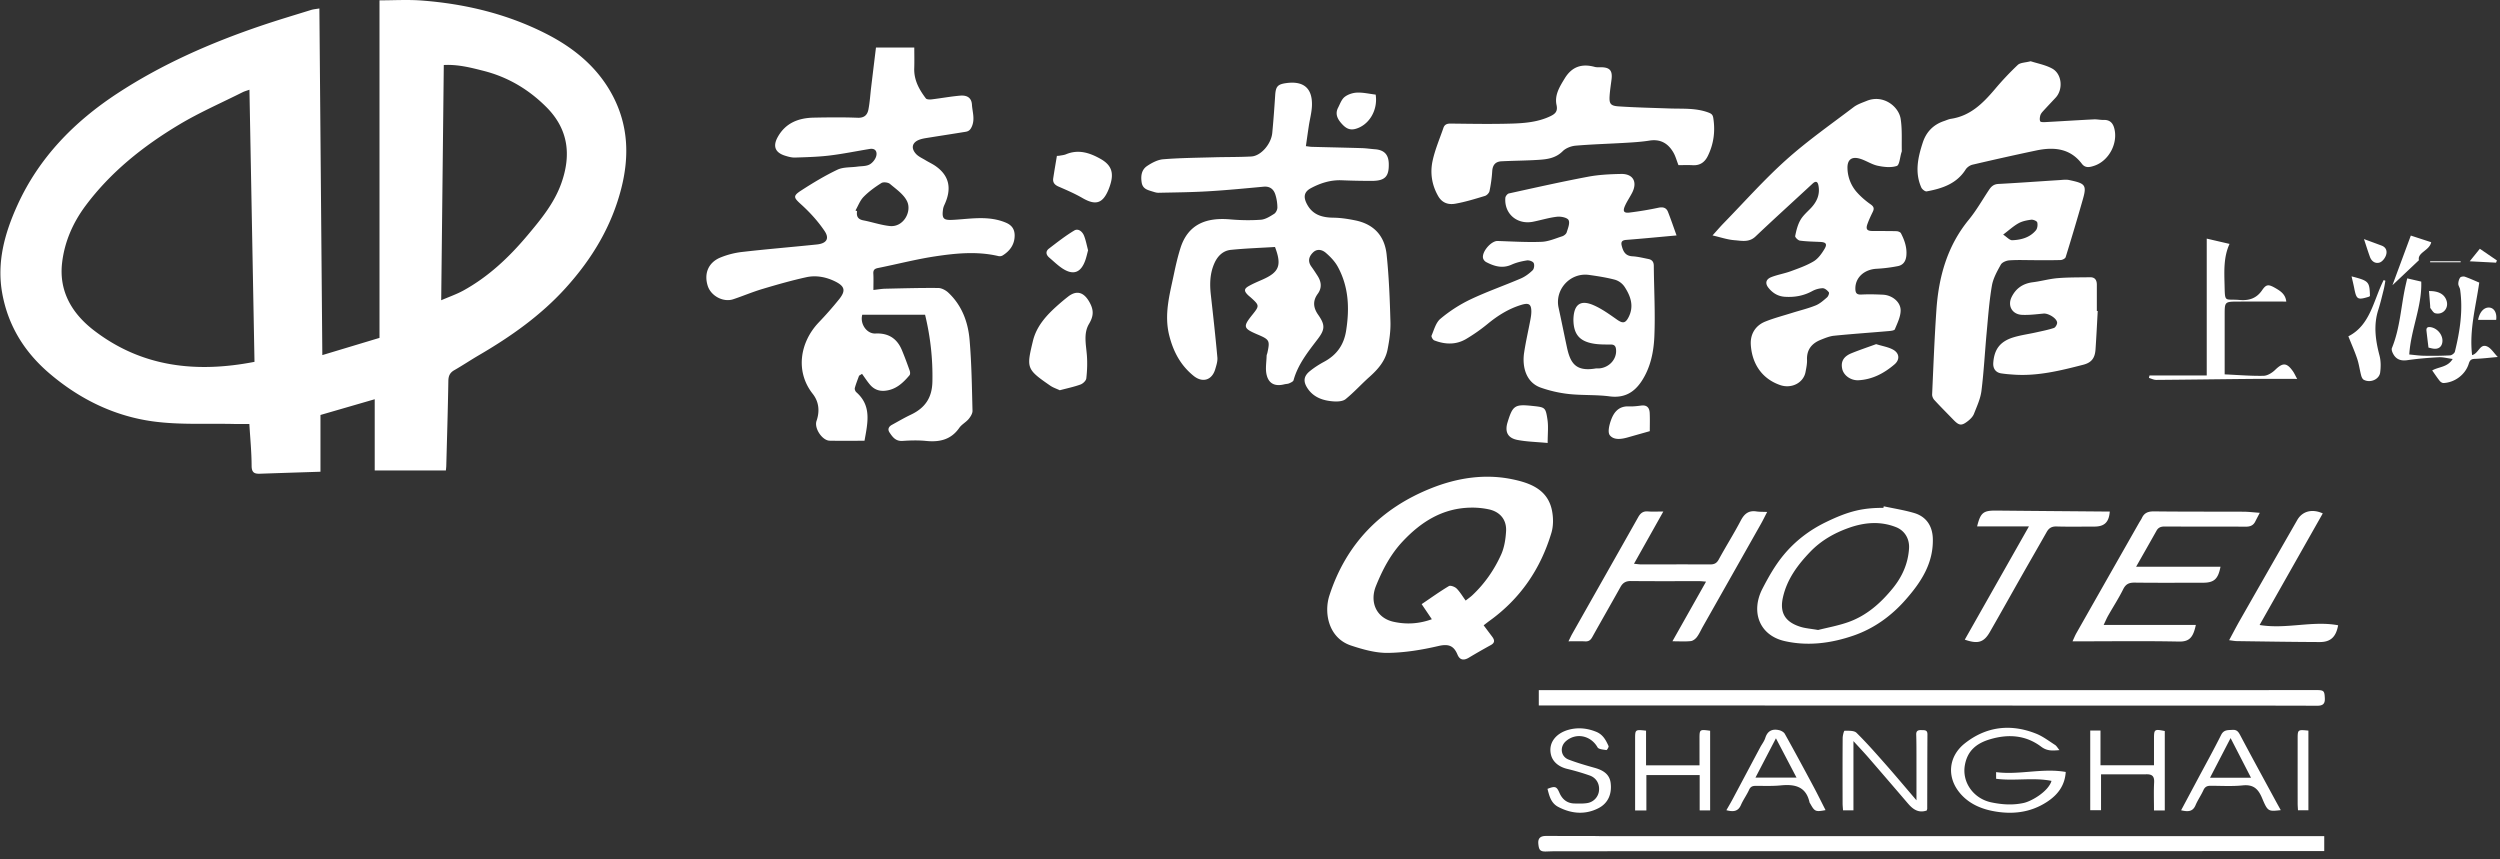 <svg xmlns="http://www.w3.org/2000/svg" width="256" height="88" viewBox="0 0 256 88">
    <rect x="0" y="0" width="256" height="88" fill="#333333" stroke="none"/>
    <g fill="#FFF" fill-rule="evenodd">
        <path d="M45.444 6.657l-.265 24.089c.857-.37 1.596-.623 2.268-.994 2.578-1.42 4.667-3.395 6.543-5.623 1.392-1.657 2.765-3.314 3.496-5.381 1.021-2.891.72-5.523-1.544-7.788-1.806-1.805-3.932-3.07-6.423-3.703-1.3-.33-2.607-.674-4.075-.6M26.06 37.053l-.517-27.866c-.305.11-.51.162-.693.254-2.178 1.095-4.428 2.074-6.512 3.323-3.68 2.205-7.007 4.852-9.586 8.314-1.301 1.75-2.145 3.696-2.394 5.838-.34 2.93 1.034 5.209 3.27 6.924 4.89 3.753 10.46 4.373 16.432 3.213m6.945-.69l5.855-1.764V.035c1.471 0 2.885-.088 4.284.016 4.458.335 8.745 1.358 12.743 3.386 2.917 1.479 5.358 3.488 6.881 6.413 1.566 3.01 1.682 6.157.861 9.405-.99 3.915-2.998 7.244-5.701 10.23-2.55 2.818-5.608 4.973-8.874 6.88-.854.499-1.676 1.05-2.534 1.542-.455.26-.6.587-.609 1.106-.046 2.892-.135 5.783-.212 8.675-.004.164-.026.327-.04.488h-7.288v-7.294l-5.555 1.611v5.812c-2.164.07-4.184.134-6.204.204-.574.02-.844-.132-.846-.808-.005-1.408-.145-2.817-.232-4.286-.569 0-1.112.01-1.654-.002-2.655-.058-5.337.095-7.96-.23-4.11-.508-7.743-2.284-10.876-4.962C2.517 36.058.85 33.392.238 30.087c-.596-3.23.244-6.21 1.545-9.077 2.203-4.85 5.794-8.537 10.255-11.457 4.552-2.98 9.492-5.147 14.635-6.897 1.713-.583 3.45-1.1 5.18-1.636.254-.079.527-.098.851-.154l.302 35.498M87.6 21.553l.163.072c-.08.516.08.834.643.94.906.173 1.791.483 2.703.58 1.398.149 2.276-1.464 1.78-2.52-.335-.716-1.115-1.249-1.758-1.793-.19-.16-.675-.216-.876-.09-.652.41-1.29.873-1.824 1.418-.37.377-.56.923-.831 1.393m2.099-16.686h3.923c0 .681.019 1.403-.005 2.123-.04 1.196.497 2.174 1.19 3.086.088.115.396.123.591.1.979-.117 1.95-.299 2.929-.383.631-.053 1.153.165 1.199.924.044.734.317 1.45.003 2.208-.143.342-.312.516-.64.569-1.33.216-2.664.42-3.995.634-.229.036-.46.078-.678.151-.791.261-.985.851-.428 1.471.254.283.645.45.981.655.34.207.707.373 1.03.598 1.49 1.043 1.635 2.4.92 3.95-.07.149-.13.31-.152.47-.15 1.05.095 1.146 1.153 1.082 1.768-.107 3.566-.438 5.302.305.62.266.876.702.878 1.297.002.906-.467 1.578-1.23 2.052a.607.607 0 0 1-.417.068c-2.157-.513-4.325-.301-6.465.019-1.977.297-3.92.805-5.882 1.198-.357.072-.497.21-.477.575.03.516.008 1.034.008 1.674.445-.049.827-.12 1.209-.129 1.81-.041 3.623-.093 5.434-.074.35.004.771.233 1.036.483 1.382 1.3 2.009 2.997 2.167 4.802.21 2.42.239 4.856.302 7.285.008.284-.203.614-.4.852-.28.333-.71.55-.954.901-.843 1.21-2.01 1.48-3.403 1.338-.795-.08-1.607-.055-2.406-.002-.705.047-1.023-.396-1.335-.865-.214-.322-.088-.597.241-.778.644-.353 1.28-.728 1.943-1.042 1.452-.687 2.176-1.73 2.207-3.387a26.495 26.495 0 0 0-.75-6.845h-6.433c-.256.945.47 1.962 1.347 1.92 1.337-.066 2.222.517 2.716 1.71.287.69.546 1.394.796 2.1.05.136.063.363-.017.458-.67.795-1.409 1.497-2.54 1.595-.622.054-1.124-.17-1.511-.624-.297-.35-.546-.739-.815-1.11l-.305.193c-.148.417-.319.829-.433 1.256-.034.125.047.34.151.432 1.58 1.39 1.176 3.095.84 4.971-1.212 0-2.392.017-3.57-.006-.751-.015-1.603-1.266-1.343-2.025.35-1.014.242-1.971-.397-2.783-1.798-2.285-1.299-5.273.613-7.291a36.52 36.52 0 0 0 2.114-2.403c.68-.859.568-1.316-.422-1.805-.927-.458-1.95-.654-2.957-.432-1.516.334-3.014.762-4.503 1.207-1.008.3-1.978.717-2.977 1.048-1.023.34-2.287-.341-2.612-1.375-.39-1.241.05-2.366 1.267-2.884a8.4 8.4 0 0 1 2.31-.59c2.528-.29 5.067-.497 7.599-.76.98-.102 1.321-.588.792-1.377-.667-.99-1.496-1.903-2.385-2.709-.78-.707-.902-.869-.001-1.45 1.194-.772 2.42-1.512 3.704-2.123.592-.281 1.351-.218 2.035-.313.415-.058.878-.027 1.23-.208.31-.158.608-.524.7-.856.122-.435-.052-.847-.672-.744-1.37.225-2.732.505-4.109.671-1.169.14-2.352.17-3.53.208-.35.01-.713-.092-1.05-.2-.998-.322-1.235-.974-.723-1.898.8-1.444 2.126-1.959 3.693-1.989 1.498-.03 2.999-.048 4.496.012.689.028.995-.305 1.1-.847.145-.75.189-1.519.28-2.28.16-1.332.322-2.664.493-4.064M130.56 25.292c-1.505.092-3.017.141-4.518.294-.809.082-1.358.634-1.685 1.363-.464 1.036-.493 2.12-.369 3.229.24 2.141.478 4.283.671 6.43.035.394-.106.817-.223 1.21-.332 1.115-1.294 1.409-2.206.675-1.343-1.082-2.089-2.497-2.502-4.15-.539-2.152.045-4.192.477-6.254.186-.895.392-1.79.665-2.66.783-2.506 2.694-3.175 5.09-2.965 1.045.091 2.105.111 3.15.037.468-.034.939-.338 1.357-.6.187-.116.34-.432.338-.656a4.521 4.521 0 0 0-.215-1.339c-.176-.537-.557-.848-1.198-.789-1.885.174-3.772.36-5.662.47-1.697.102-3.4.117-5.103.153-.205.005-.416-.069-.616-.131-.5-.156-1.003-.26-1.106-.935-.105-.683-.003-1.298.56-1.677.49-.329 1.085-.643 1.658-.689 1.737-.14 3.486-.152 5.23-.202 1.26-.034 2.523-.014 3.782-.082.979-.053 2.034-1.267 2.146-2.417.122-1.277.214-2.556.297-3.837.057-.906.244-1.137 1.126-1.26 1.791-.248 2.703.526 2.64 2.317-.025.679-.21 1.351-.315 2.027-.105.688-.2 1.376-.306 2.113.297.035.456.066.617.07 1.71.045 3.419.08 5.128.131.439.013.877.082 1.316.114.95.07 1.402.533 1.427 1.472.034 1.32-.379 1.761-1.72 1.769a72.226 72.226 0 0 1-3.103-.063c-1.133-.043-2.17.284-3.142.803-.718.382-.797.905-.422 1.625.58 1.113 1.55 1.388 2.723 1.403.754.01 1.517.129 2.257.281 1.834.38 2.978 1.53 3.186 3.493.242 2.288.327 4.595.392 6.897.027.941-.113 1.901-.295 2.83-.228 1.17-.991 2.037-1.873 2.82-.826.736-1.568 1.566-2.426 2.261-.284.23-.816.258-1.225.23-1.084-.074-2.074-.406-2.696-1.376-.432-.674-.37-1.206.251-1.714.452-.37.954-.69 1.47-.968 1.298-.7 2.028-1.732 2.256-3.191.357-2.278.27-4.485-.86-6.548-.292-.533-.746-1.006-1.213-1.41-.367-.318-.886-.465-1.319-.042-.432.422-.556.91-.167 1.447.22.305.424.62.628.936.395.613.474 1.239.02 1.857-.533.73-.45 1.427.045 2.135.713 1.018.72 1.49-.026 2.47-1.001 1.317-2.043 2.604-2.493 4.238-.038.137-.28.244-.448.317-.148.067-.33.059-.491.1-.935.237-1.597-.043-1.816-.97-.148-.615-.017-1.295-.002-1.947.002-.1.054-.198.077-.3.275-1.257.219-1.363-.98-1.873-1.504-.64-1.546-.8-.543-2.05.715-.891.711-.944-.136-1.714-.109-.099-.228-.187-.333-.29-.416-.413-.408-.639.096-.921.437-.248.905-.443 1.366-.646 1.73-.761 2.03-1.45 1.311-3.35M161.117 32.774c.021-1.38.532-2.186 2.059-1.523.849.369 1.623.93 2.386 1.465.586.413.86.415 1.188-.203.606-1.143.233-2.194-.41-3.166a1.822 1.822 0 0 0-.958-.7c-.87-.231-1.772-.37-2.666-.495-1.917-.267-3.524 1.483-3.117 3.356.292 1.339.561 2.684.848 4.025.344 1.605.865 2.551 2.95 2.198.124-.022.254.003.38-.008 1.018-.094 1.78-.942 1.709-1.898-.024-.324-.125-.544-.527-.545-.601-.002-1.212.007-1.801-.095-1.429-.246-2.014-.97-2.04-2.41m10.56-8.666c-1.89.171-3.52.33-5.154.457-.44.033-.557.215-.459.6.146.576.368 1.041 1.1 1.08.54.03 1.08.167 1.616.273.376.073.564.281.568.695.02 2.408.16 4.822.058 7.226-.067 1.586-.385 3.183-1.294 4.574-.772 1.178-1.787 1.773-3.297 1.574-1.376-.18-2.786-.09-4.167-.24a12.918 12.918 0 0 1-2.873-.654c-1.53-.541-1.922-2.155-1.704-3.594.17-1.13.43-2.246.642-3.37.05-.264.092-.534.095-.8.006-.786-.252-.945-1.009-.716-1.316.397-2.437 1.104-3.485 1.969a17.768 17.768 0 0 1-2.162 1.516c-1.048.628-2.176.588-3.286.156-.143-.055-.322-.374-.276-.486.257-.6.442-1.336.909-1.726a14.633 14.633 0 0 1 3.046-1.969c1.686-.804 3.463-1.419 5.183-2.157.448-.192.865-.505 1.216-.846.15-.146.203-.557.101-.741-.092-.17-.47-.299-.693-.263-.536.084-1.082.213-1.573.435-.94.42-1.772.163-2.597-.265a.68.68 0 0 1-.31-.37c-.187-.642.813-1.812 1.485-1.79 1.498.049 2.999.144 4.493.086.712-.027 1.418-.342 2.115-.565.182-.058.407-.232.46-.4.13-.416.354-.947.195-1.261-.129-.252-.778-.389-1.168-.345-.832.093-1.643.348-2.467.513-1.637.327-2.97-.819-2.838-2.452.013-.161.211-.412.363-.445 2.696-.593 5.387-1.199 8.098-1.71 1.112-.211 2.264-.264 3.398-.286 1.222-.021 1.687.817 1.127 1.92-.235.463-.542.895-.747 1.37-.23.53-.1.733.463.666a34.911 34.911 0 0 0 2.977-.497c.471-.098.803-.005.974.425.299.757.559 1.527.878 2.413M175.362 24.108c.431-.474.778-.883 1.15-1.265 2.12-2.176 4.141-4.457 6.4-6.482 2.163-1.938 4.565-3.619 6.886-5.381.39-.298.892-.463 1.359-.653 1.68-.684 3.27.566 3.47 1.843.168 1.076.091 2.188.118 3.285.002.06-.026.121-.045.18-.148.475-.191 1.265-.47 1.358-.591.194-1.327.114-1.964-.024-.625-.134-1.188-.535-1.808-.718-.847-.253-1.303.098-1.277.978a3.84 3.84 0 0 0 1.002 2.502c.405.446.876.848 1.37 1.195.337.235.382.436.217.77-.201.412-.398.828-.55 1.258-.18.512-.034.694.511.699.825.007 1.65-.003 2.473.02.157.004.392.093.453.212.367.709.625 1.446.556 2.271-.048.572-.311.98-.864 1.092-.718.143-1.453.234-2.185.273-1.274.068-2.186.906-2.175 2.033.004.44.125.633.62.607.735-.04 1.474-.02 2.208.015.929.045 1.812.733 1.809 1.612-.002.647-.337 1.303-.591 1.93-.05.124-.401.165-.619.183-1.868.162-3.74.289-5.605.477-.47.047-.934.243-1.38.422-.92.372-1.435 1.018-1.391 2.055.016.41-.077.827-.152 1.235-.208 1.112-1.434 1.746-2.605 1.338-1.99-.693-2.9-2.347-3.001-4.155-.057-1.037.45-1.928 1.478-2.343.893-.36 1.835-.603 2.757-.893.802-.252 1.627-.449 2.403-.761.433-.174.807-.514 1.168-.825.13-.11.251-.435.186-.52-.149-.197-.418-.423-.634-.418a2.454 2.454 0 0 0-1.076.301c-.883.48-1.814.643-2.806.575-.703-.047-1.246-.39-1.662-.91-.371-.461-.278-.88.284-1.102.642-.252 1.34-.364 1.988-.601.805-.296 1.63-.584 2.357-1.02.456-.276.812-.779 1.095-1.249.316-.522.162-.708-.442-.734-.691-.032-1.388-.042-2.072-.134-.187-.025-.506-.344-.48-.471.112-.558.252-1.135.53-1.626.261-.462.694-.831 1.069-1.224.628-.66.962-1.412.783-2.328-.077-.388-.26-.502-.6-.187-1.948 1.806-3.92 3.59-5.848 5.418-.663.63-1.428.43-2.15.377-.722-.055-1.427-.303-2.248-.49M150.084 61.499c.277-.22.497-.37.688-.55 1.265-1.19 2.24-2.6 2.943-4.159.33-.733.462-1.59.507-2.401.065-1.172-.62-1.987-1.776-2.234a8.134 8.134 0 0 0-1.845-.173c-2.872.05-5.075 1.448-6.957 3.449-1.25 1.33-2.07 2.898-2.747 4.577-.663 1.65.035 3.266 1.791 3.66 1.3.29 2.599.225 3.933-.258l-1.043-1.546c.96-.648 1.85-1.289 2.787-1.848.161-.097.605.066.784.241.34.332.583.76.935 1.242m1.842 2.534c.308.411.593.788.876 1.168.244.328.3.613-.137.852-.757.416-1.508.845-2.248 1.29-.522.314-.933.263-1.173-.316-.382-.919-.929-1.114-1.962-.872-1.687.393-3.437.68-5.164.702-1.256.017-2.557-.353-3.77-.753-2.302-.763-2.797-3.329-2.22-5.115 1.708-5.288 5.264-8.934 10.43-10.995 2.627-1.048 5.432-1.5 8.257-.926 1.85.376 3.674 1.04 4.107 3.209.146.731.155 1.57-.057 2.28-1.103 3.686-3.173 6.742-6.352 9.026-.17.123-.334.255-.587.45M205.123 24.024c.38.247.661.586.93.575.916-.036 1.807-.275 2.421-1.014.159-.192.204-.563.14-.81-.037-.142-.414-.302-.613-.277-.447.057-.922.15-1.308.365-.524.293-.976.713-1.57 1.161m3.168 2.617c-.846 0-1.694-.04-2.535.02-.308.021-.738.2-.871.437-.382.684-.786 1.408-.915 2.16-.27 1.571-.385 3.168-.532 4.757-.186 1.999-.288 4.01-.536 6.002-.1.806-.465 1.59-.767 2.36-.107.276-.353.526-.591.717-.675.536-.92.506-1.508-.1-.657-.677-1.323-1.343-1.96-2.035-.132-.145-.234-.384-.225-.574.13-2.884.24-5.771.438-8.652.233-3.37 1.099-6.53 3.315-9.232.78-.95 1.39-2.035 2.073-3.06.228-.345.482-.578.955-.603 2.081-.109 4.161-.263 6.242-.394.336-.021.688-.075 1.01-.006 1.555.332 1.827.463 1.432 1.86a262.07 262.07 0 0 1-1.792 6.034c-.043.14-.33.289-.508.295-.907.028-1.817.014-2.725.014"/>
        <path d="M171.874 16.91c-.19-.485-.3-.915-.515-1.287-.535-.928-1.312-1.407-2.456-1.226-.787.125-1.589.176-2.386.224-1.723.103-3.45.15-5.17.295-.462.04-1.01.25-1.328.569-.692.694-1.542.823-2.42.88-1.28.085-2.567.087-3.849.152-.628.032-.91.394-.947 1.024-.04.677-.139 1.356-.276 2.023-.04.193-.272.439-.465.497-1.006.304-2.016.619-3.048.8-.69.12-1.334-.062-1.747-.784-.646-1.13-.83-2.345-.58-3.558.244-1.167.73-2.288 1.12-3.426.114-.333.355-.443.728-.438 2.089.023 4.18.063 6.266.001 1.345-.04 2.702-.159 3.95-.753.484-.233.785-.478.64-1.147-.222-1.015.314-1.874.838-2.73.735-1.203 1.745-1.534 3.068-1.175.197.055.418.034.627.035.917.005 1.21.336 1.098 1.243-.07.557-.159 1.111-.197 1.67-.056.815.081 1.039.917 1.094 1.743.116 3.49.154 5.236.215 1.345.046 2.702-.068 4.001.429.293.113.412.232.462.55.213 1.356.047 2.647-.559 3.883-.314.642-.8.991-1.556.947-.484-.028-.97-.006-1.452-.006M157.573 72.236V70.67H229.259c2.641 0 5.282-.01 7.922-.007.798.001.847.087.882.85.025.579-.226.757-.79.755-3.992-.016-7.985-.012-11.978-.013l-66.873-.018h-.85zM207.938 6.27c.686.225 1.511.372 2.204.75 1.01.552 1.144 2.13.358 2.979-.439.474-.887.94-1.322 1.42-.11.122-.218.27-.257.425-.046.188-.079.423 0 .582.044.087.33.087.503.078 1.658-.089 3.315-.197 4.973-.28.334-.018.673.066 1.008.055.593-.017.921.26 1.081.806.445 1.539-.522 3.4-2.054 3.895-.44.144-.894.258-1.25-.211-1.212-1.596-2.878-1.737-4.673-1.36-2.18.459-4.354.946-6.523 1.454-.263.06-.561.27-.706.498-.925 1.46-2.407 1.945-3.988 2.237-.158.03-.47-.213-.551-.399-.687-1.551-.343-3.092.154-4.608.351-1.068 1.068-1.825 2.167-2.193.24-.08.474-.195.72-.232 1.986-.299 3.267-1.589 4.478-3.012a29.983 29.983 0 0 1 2.359-2.505c.26-.244.767-.232 1.32-.378M238.002 85.622v1.529h-2.865c-25.23.005-50.458.01-75.688.017-.358 0-.718.012-1.076.025-.648.024-.788-.128-.849-.792-.054-.588.244-.798.777-.798 1.604 0 3.21.002 4.815.006.318 0 .634.012.95.012l71.188.001h2.748zM186.176 64.51c.93-.238 2.053-.436 3.11-.813 1.867-.669 3.3-1.943 4.53-3.452.972-1.192 1.567-2.534 1.669-4.07.068-.996-.44-1.842-1.33-2.194-1.632-.645-3.271-.488-4.865.083-1.471.526-2.814 1.29-3.915 2.434-1.303 1.355-2.395 2.831-2.805 4.685-.34 1.53.197 2.499 1.788 3 .513.161 1.068.197 1.818.328m6.72-12.666c1.038.224 2.094.386 3.11.686 1.252.367 1.882 1.341 1.916 2.632.066 2.537-1.221 4.476-2.816 6.28-1.452 1.645-3.21 2.913-5.284 3.633-2.288.793-4.686 1.115-7.085.568-2.59-.594-3.48-3.013-2.258-5.371.626-1.21 1.283-2.37 2.143-3.416 1.18-1.435 2.644-2.558 4.311-3.371 2.415-1.178 3.826-1.48 5.928-1.482l.036-.159M214.807 31.847c-.073 1.308-.136 2.617-.225 3.923-.06.9-.409 1.361-1.26 1.58-2.301.591-4.608 1.169-7.02 1.018-.461-.03-.922-.064-1.377-.134-.565-.086-.855-.493-.815-1.077.097-1.381.695-2.19 2.054-2.61.757-.232 1.555-.337 2.332-.511.612-.137 1.233-.255 1.825-.453.161-.055.344-.375.327-.558-.042-.45-.917-.961-1.387-.916-.732.068-1.47.164-2.2.131-1.013-.042-1.514-.928-1.07-1.826.435-.884 1.154-1.385 2.165-1.512.854-.106 1.692-.35 2.546-.42 1.103-.09 2.216-.074 3.326-.091.515-.007.688.314.688.771v2.684l.091.001M170.325 52.379c-1.032 1.839-1.993 3.552-3.004 5.35.323.03.504.064.684.064 2.366.002 4.732-.008 7.099.004.423.003.68-.111.895-.506.728-1.339 1.546-2.63 2.251-3.978.363-.693.799-1.065 1.61-.942.318.047.645.034 1.097.054-.26.499-.437.868-.638 1.223-1.98 3.507-3.963 7.012-5.946 10.517-.201.356-.365.74-.609 1.065-.144.192-.401.394-.626.418-.56.06-1.13.02-1.883.02l3.444-6.108c-.304-.023-.483-.05-.663-.05-2.345-.002-4.69.014-7.035-.012-.515-.005-.823.178-1.062.607-.954 1.714-1.933 3.414-2.886 5.127-.171.31-.365.466-.737.445-.525-.027-1.05-.007-1.704-.007.16-.319.263-.554.39-.777 2.25-3.98 4.507-7.956 6.752-11.939.23-.408.501-.627 1-.584.46.04.925.009 1.571.009M231.401 52.513c-.193.373-.33.628-.459.886-.2.401-.515.535-.972.533-2.77-.018-5.536-.002-8.304-.016-.378-.002-.648.091-.834.422-.662 1.179-1.332 2.355-2.093 3.694h8.64c-.242 1.28-.67 1.64-1.806 1.64-2.324 0-4.648.017-6.972-.011-.572-.008-.914.133-1.182.67-.46.928-1.029 1.803-1.541 2.706-.152.267-.27.553-.463.954h9.44c-.269 1.263-.646 1.728-1.733 1.706-3.358-.071-6.717-.025-10.078-.025h-.818c.156-.335.258-.593.392-.831 2.14-3.771 4.281-7.538 6.424-11.307.091-.164.208-.316.286-.486.25-.545.66-.69 1.265-.681 3.042.036 6.084.019 9.125.033.525.002 1.048.069 1.683.113M108.522 39.962c-.322-.152-.683-.268-.98-.473-2.451-1.691-2.437-1.797-1.77-4.577.371-1.54 1.422-2.666 2.583-3.692.33-.292.668-.575 1.015-.845.895-.699 1.62-.439 2.176.536.47.827.46 1.432-.035 2.264-.582.98-.292 2.141-.211 3.242.055.772.026 1.559-.062 2.33-.026.233-.339.534-.587.624-.665.242-1.366.388-2.13.591M207.765 53.9h-5.308c.357-1.427.634-1.63 1.998-1.617 3.61.037 7.218.064 10.826.095.253.002.505 0 .759 0-.079 1.099-.546 1.544-1.585 1.544-1.289 0-2.577.026-3.864-.011-.496-.015-.784.163-1.01.565-.83 1.468-1.676 2.929-2.509 4.395-1.106 1.95-2.198 3.907-3.313 5.85-.613 1.066-1.223 1.25-2.566.779 2.171-3.833 4.335-7.654 6.572-11.6M237.852 52.573c-2.142 3.781-4.28 7.56-6.47 11.427 2.754.454 5.407-.467 8.043.028-.214 1.192-.77 1.723-1.887 1.718-2.828-.01-5.654-.057-8.481-.096-.226-.003-.452-.051-.794-.093.39-.723.726-1.377 1.09-2.014 1.957-3.434 3.92-6.866 5.886-10.294.517-.903 1.52-1.176 2.613-.676M225.97 38.445V24.434l2.335.542c-.617 1.342-.544 2.776-.51 4.196.045 1.883-.01 1.412 1.55 1.546.943.081 1.721-.159 2.293-.998.432-.633.664-.62 1.365-.219.532.307 1.033.64 1.111 1.38-1.66 0-3.282-.006-4.904.001-1.404.005-1.404.01-1.404 1.37v6.084c1.427.063 2.704.173 3.98.147.404-.009.878-.305 1.185-.603.784-.762 1.19-.764 1.831.147.137.197.234.421.427.773-1.738 0-3.335-.01-4.931.003-3.168.029-6.334.077-9.501.1-.25.002-.499-.134-.748-.206l.06-.252h5.862zM249.058 37.933c.694-.393 1.573-.314 2.097-1.174-.53-.07-.99-.2-1.443-.176-1.07.056-2.142.147-3.204.3-.714.103-1.196-.11-1.491-.737-.074-.152-.14-.37-.083-.508.832-2.031.92-4.218 1.38-6.325.053-.242.112-.482.187-.808l1.435.331c.09 2.534-1.056 4.862-1.228 7.462.497.046 1.007.123 1.519.13.886.017 1.774.01 2.659-.037.177-.009.456-.22.496-.383.514-2.09.843-4.2.534-6.357-.03-.2-.185-.39-.186-.586 0-.217.066-.465.19-.64.07-.098.34-.14.48-.092.495.172.972.392 1.475.603-.346 2.455-1.036 4.869-.732 7.424.676-.159.79-1.2 1.529-.888.414.175.692.665 1.103 1.084-.894.077-1.637.17-2.381.193-.381.011-.499.187-.595.5-.337 1.093-1.407 1.914-2.575 1.973-.132.007-.31-.108-.397-.218-.262-.324-.488-.675-.77-1.071M210.89 76.812c-.76.068-1.28.095-1.873-.35-1.561-1.174-3.326-1.322-5.213-.767-1.412.415-2.334 1.175-2.6 2.646-.321 1.778.904 3.448 2.707 3.822 1.115.232 2.186.303 3.304.062.838-.181 2.547-1.192 2.857-2.262-1.875-.376-3.778.033-5.671-.216v-.681c2.378.313 4.722-.44 7.13-.017-.093 1.407-.83 2.356-1.929 3.07-1.717 1.12-3.614 1.312-5.577.923-1.418-.28-2.688-.915-3.542-2.106-1.117-1.557-.897-3.529.692-4.798 2.19-1.746 4.713-2.06 7.338-1.005.686.276 1.294.745 1.922 1.148.157.101.255.293.454.531M196.246 81.952c0-1.645.002-3.157-.001-4.67-.001-.686-.001-1.372-.024-2.059-.015-.419.222-.472.561-.46.307.01.59-.022.587.43-.016 2.537-.015 5.075-.022 7.613 0 .059-.032.116-.053.192-.84.284-1.409-.12-1.915-.714a1144.403 1144.403 0 0 0-4.052-4.71c-.464-.534-.954-1.048-1.534-1.686v7.087h-1.066c-.016-.238-.045-.477-.045-.716-.004-2.227-.01-4.453.007-6.679.002-.263.126-.75.195-.75.415 0 .978-.033 1.223.21 1.071 1.057 2.064 2.194 3.062 3.323 1.02 1.16 2.012 2.345 3.077 3.589M168.589 82.993h-1.154V75.69c.001-.993.001-.993 1.12-.87v3.547h5.475l-.001-2.684c-.001-1-.002-1 1.088-.856v8.155h-1.071v-3.614h-5.457v3.625zM221.674 82.992h-1.105c0-.972-.037-1.922.013-2.87.031-.586-.159-.839-.757-.834-1.536.01-3.073.003-4.679.003v3.673h-1.106V74.81h1.05v3.556h5.479v-2.729c0-.96.048-.995 1.105-.78v8.136zM108.429 15.956c.246-.052.507-.065.735-.16 1.285-.535 2.45-.14 3.548.483 1.107.63 1.364 1.42.977 2.64a5.708 5.708 0 0 1-.19.527c-.592 1.405-1.317 1.606-2.651.835-.778-.451-1.613-.81-2.44-1.17-.41-.176-.623-.422-.558-.854.115-.768.25-1.533.377-2.298l.202-.003M179.761 79.624h4.202c-.718-1.374-1.372-2.62-2.107-4.023l-2.095 4.023m7.177 3.332c-1.018.192-1.111.151-1.554-.639-.03-.055-.078-.106-.09-.164-.353-1.6-1.482-1.871-2.92-1.73-.857.086-1.728.048-2.593.05-.32.001-.528.076-.675.405-.238.53-.596 1.01-.827 1.542-.286.667-.76.737-1.497.546.22-.385.423-.726.61-1.074.95-1.782 1.894-3.565 2.844-5.346.174-.33.422-.635.531-.983.225-.715.703-.948 1.391-.8.225.049.506.199.609.385.993 1.778 1.96 3.571 2.92 5.366.43.802.83 1.618 1.25 2.442M230.501 79.637l-2.088-4.058-2.105 4.058h4.193zm3.05 3.322c-1.262.14-1.33.166-1.907-1.22-.394-.942-.877-1.427-1.986-1.315-1.086.112-2.193.042-3.29.039-.352 0-.58.102-.736.446-.24.53-.583 1.015-.81 1.55-.292.682-.792.672-1.477.514l1.651-3.093c.82-1.539 1.669-3.065 2.447-4.623.275-.549.69-.485 1.152-.518.44-.03.607.177.794.531 1.188 2.246 2.41 4.473 3.62 6.707.166.306.336.61.542.982zM158.462 80.779c.79-.31.94-.251 1.226.408.29.665.782 1.075 1.542 1.09.422.008.85.026 1.264-.036a1.434 1.434 0 0 0 1.246-1.301c.064-.681-.283-1.293-.955-1.529a23.36 23.36 0 0 0-2.291-.673c-.901-.215-1.516-.752-1.68-1.478-.283-1.246.57-2.163 1.727-2.508.966-.286 1.946-.207 2.908.183.702.286.994.861 1.268 1.463.04.092-.165.418-.22.409-.317-.05-.793-.075-.908-.278-.686-1.214-2.191-1.541-3.236-.637-.658.57-.544 1.572.264 1.885.878.338 1.788.6 2.695.854.832.235 1.505.636 1.618 1.54.14 1.105-.242 2.076-1.259 2.593-1.356.688-2.76.57-4.106-.135-.738-.387-.911-1.102-1.103-1.85M240.472 34.438c2.26-1.14 2.565-3.687 3.616-5.761.06.023.118.048.176.072-.057.307-.1.617-.176.92-.172.683-.332 1.372-.547 2.043-.512 1.59-.29 3.138.124 4.708.143.546.14 1.16.064 1.725-.099.72-1.026 1.1-1.685.74-.132-.074-.222-.286-.265-.451-.147-.562-.22-1.146-.403-1.696-.244-.736-.565-1.448-.904-2.3M192.116 35.24c.673.21 1.249.298 1.728.56.668.366.722 1.032.146 1.52-1.054.896-2.245 1.54-3.677 1.617-.783.042-1.52-.483-1.67-1.161-.16-.738.126-1.27.947-1.605.842-.343 1.71-.632 2.526-.931M158.48 45.36c-1.138-.107-2.126-.125-3.082-.308-1.014-.194-1.32-.835-1.026-1.802.532-1.736.742-1.874 2.553-1.683 1.292.138 1.345.134 1.535 1.4.108.716.02 1.463.02 2.392M111.419 25.63c-.09.334-.159.659-.265.969-.461 1.358-1.272 1.643-2.443.836-.446-.308-.838-.692-1.253-1.043-.352-.297-.42-.648-.042-.938.843-.646 1.683-1.306 2.593-1.852.409-.244.829.119.994.53.19.477.28.992.416 1.498M168.938 44.151c-.806.227-1.531.432-2.259.639-.65.184-1.415.3-1.832-.22-.235-.295-.066-1.016.098-1.486.288-.833.782-1.515 1.85-1.47.417.019.842-.03 1.258-.084.619-.083.855.25.878.774.028.619.007 1.241.007 1.847M140.869 9.69c.248 1.626-.71 3.157-2.096 3.515-.651.168-1.049-.16-1.416-.575-.406-.459-.657-.978-.342-1.59.2-.387.354-.856.673-1.11.337-.268.844-.43 1.282-.447.62-.024 1.247.127 1.899.206M236.38 74.816v8.156h-1.068c-.01-.238-.032-.479-.032-.72-.002-2.183-.001-4.367-.001-6.549 0-.998 0-.998 1.102-.887M247.698 26.645l-2.711 2.56c.602-1.63 1.232-3.33 1.881-5.082l2.087.68c-.174.863-1.434 1.049-1.257 1.842M242.071 24.481c.671.248 1.235.455 1.799.665.505.188.596.613.445 1.023-.104.286-.373.628-.644.715-.441.14-.822-.123-.987-.572-.204-.556-.378-1.123-.613-1.831"/>
        <path d="M248.73 29.802c1.006-.008 1.593.338 1.801 1.001.241.768-.385 1.476-1.167 1.273-.195-.052-.336-.325-.483-.51-.043-.055-.022-.162-.03-.244l-.122-1.52M240.8 28.299c1.78.463 1.842.532 1.884 2.02-.048.025-.098.063-.154.081-1.124.338-1.233.267-1.463-.916-.075-.378-.168-.753-.267-1.185M248.676 35.594c-.07-.58-.14-1.146-.205-1.713-.04-.353.145-.432.46-.374.699.127 1.27.853 1.163 1.55-.066.435-.358.69-.833.654-.203-.015-.403-.08-.585-.117M252.898 26.758l1.037-1.286c.62.426 1.187.812 1.75 1.2l-.09.225-2.697-.14M253.757 32.752c.16-.85.657-1.338 1.212-1.25.46.074.73.58.639 1.25h-1.851zM248.848 26.757h3.124a3.184 3.184 0 0 0-.002.099h-3.126l.004-.1"/>
    </g>
</svg>
